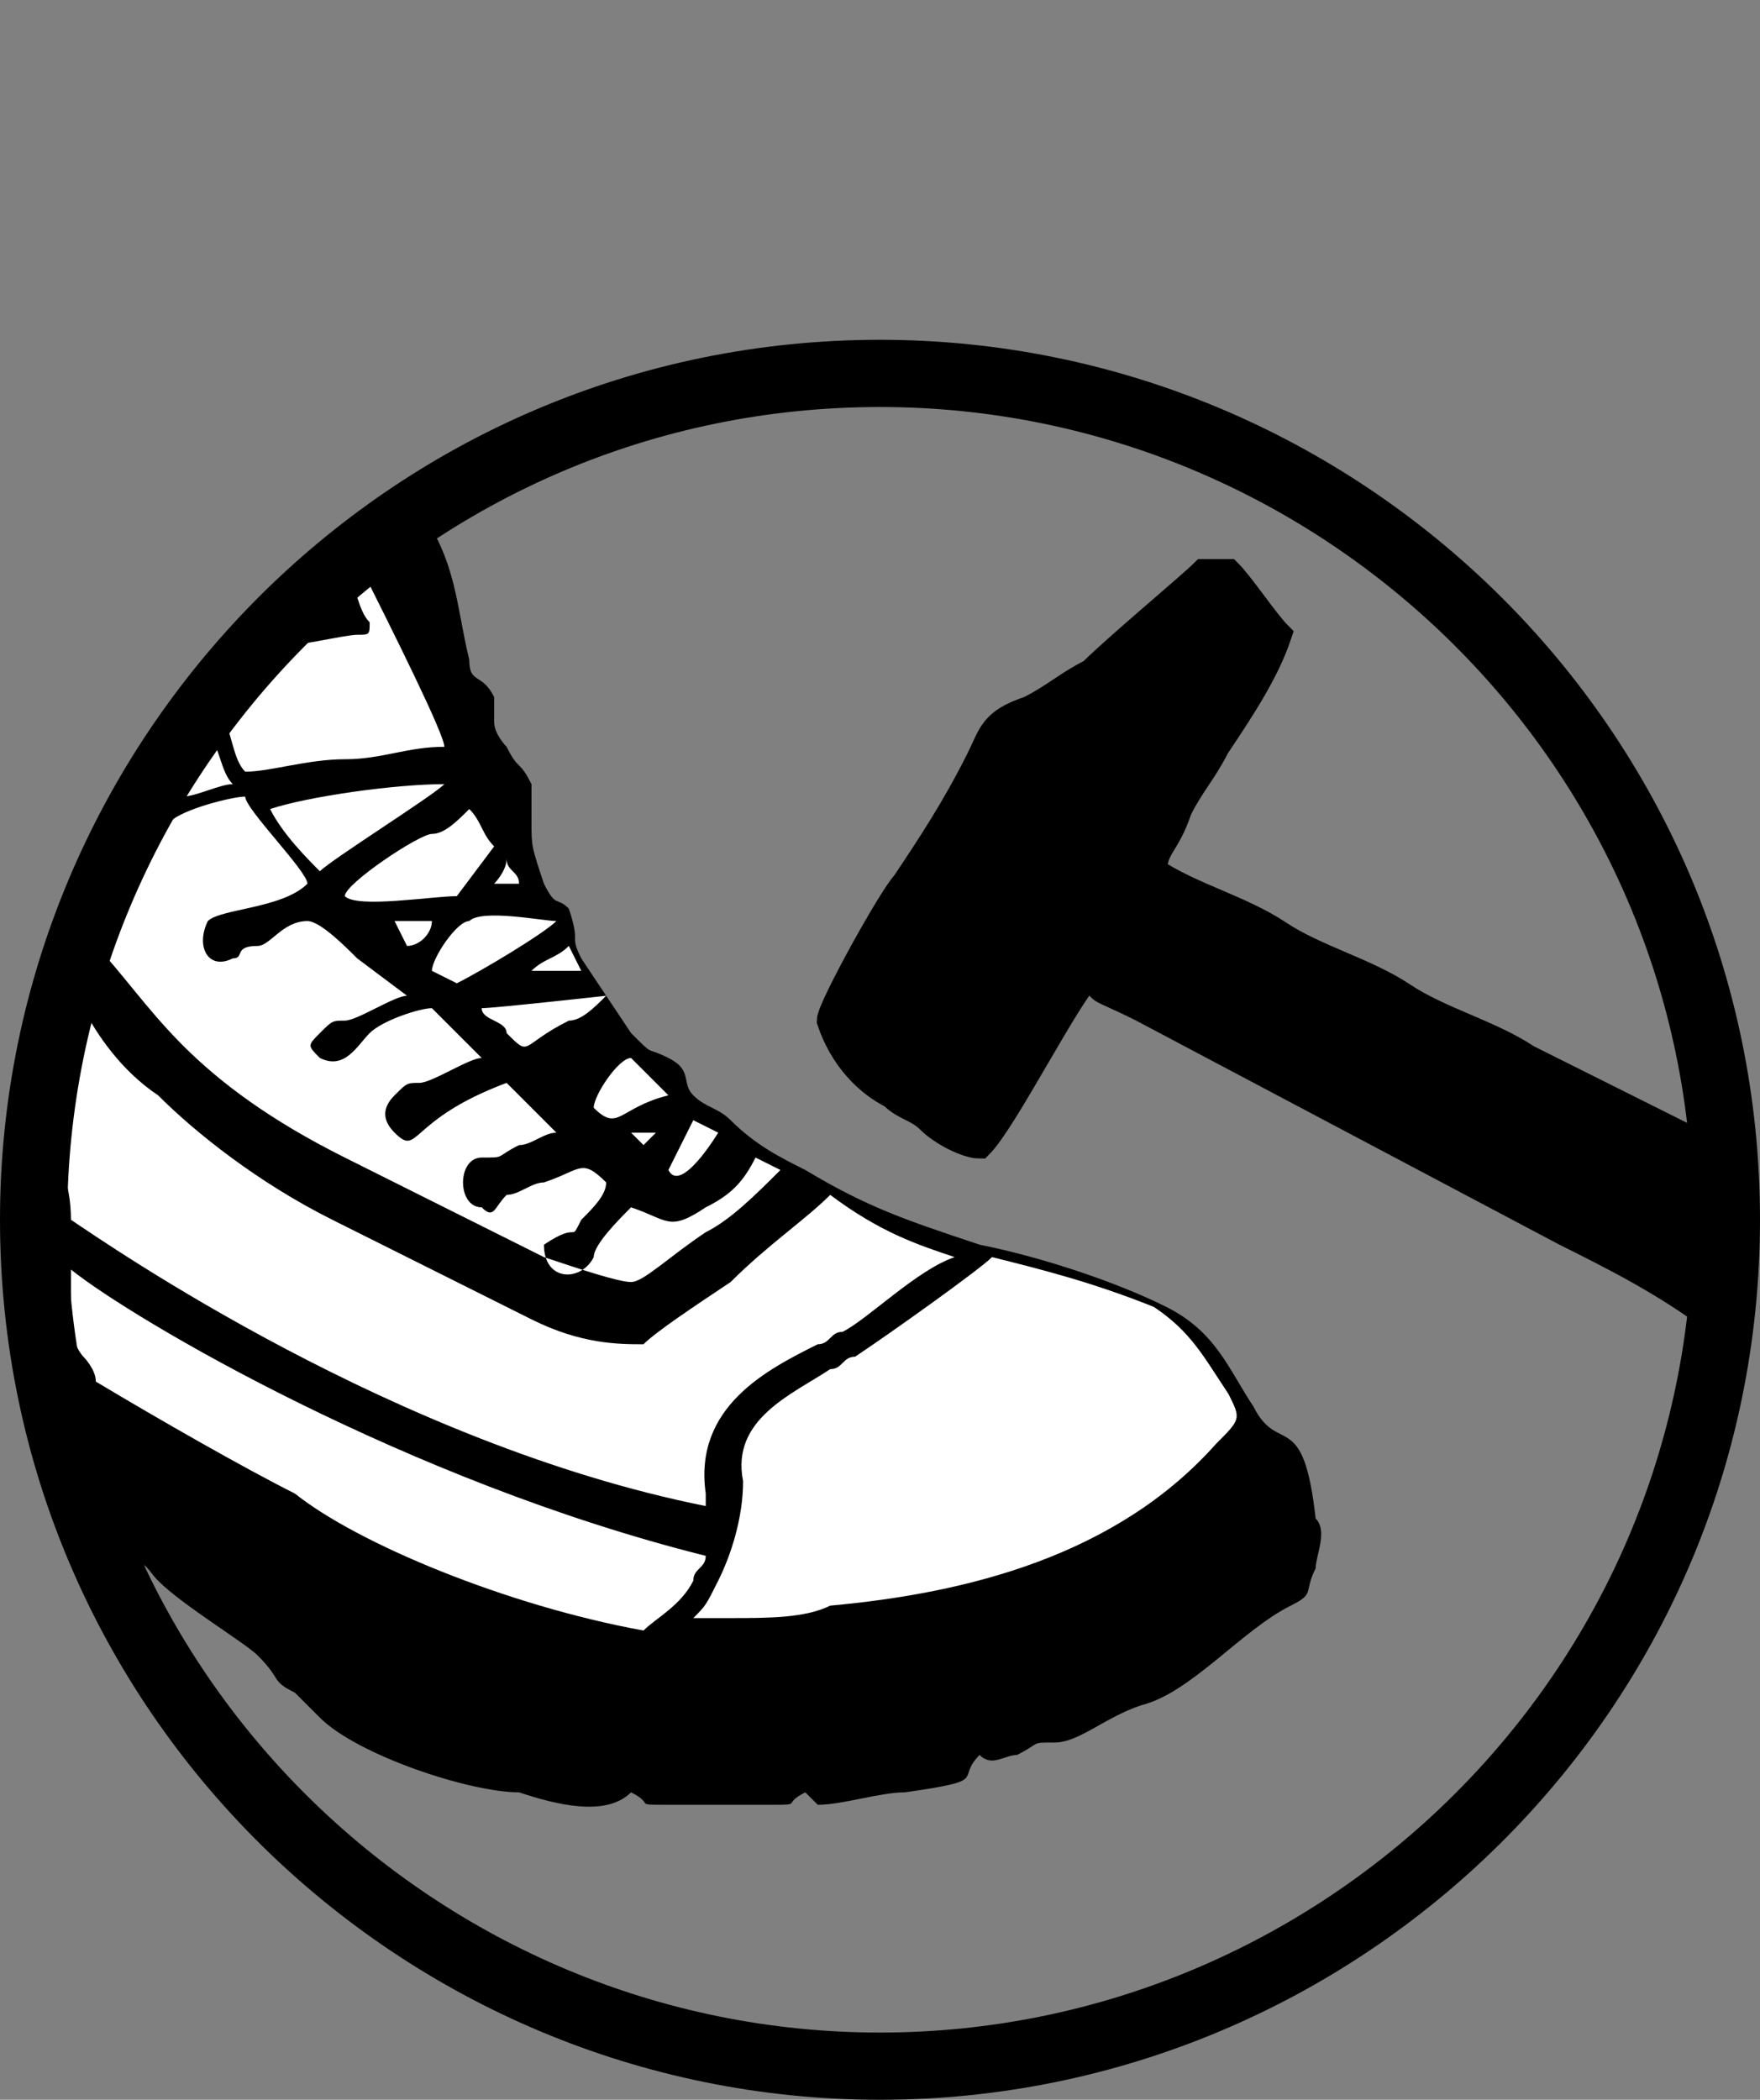<?xml version="1.0" encoding="UTF-8" standalone="no"?>
<!-- Generator: Adobe Illustrator 22.1.0, SVG Export Plug-In . SVG Version: 6.00 Build 0)  -->

<svg
   xmlns:dc="http://purl.org/dc/elements/1.1/"
   xmlns:cc="http://creativecommons.org/ns#"
   xmlns:rdf="http://www.w3.org/1999/02/22-rdf-syntax-ns#"
   xmlns:svg="http://www.w3.org/2000/svg"
   xmlns="http://www.w3.org/2000/svg"
   xmlns:sodipodi="http://sodipodi.sourceforge.net/DTD/sodipodi-0.dtd"
   xmlns:inkscape="http://www.inkscape.org/namespaces/inkscape"
   version="1.1"
   id="Capa_1"
   x="0px"
   y="0px"
   viewBox="0 0 14.14 16.87"
   xml:space="preserve"
   inkscape:version="0.91 r13725"
   sodipodi:docname="bota-1.svg"
   width="14.14"
   height="16.87"><rect x="0" y="0" width="14.14" height="16.87" fill="#808080" stroke="none"/><defs
     id="defs4192" /><sodipodi:namedview
     pagecolor="#ffffff"
     bordercolor="#666666"
     borderopacity="1"
     objecttolerance="10"
     gridtolerance="10"
     guidetolerance="10"
     inkscape:pageopacity="0"
     inkscape:pageshadow="2"
     inkscape:window-width="1143"
     inkscape:window-height="973"
     id="namedview4190"
     showgrid="false"
     fit-margin-top="0"
     fit-margin-left="0"
     fit-margin-right="0"
     fit-margin-bottom="0"
     inkscape:zoom="12.339869"
     inkscape:cx="-17.903368"
     inkscape:cy="7.7701502"
     inkscape:window-x="162"
     inkscape:window-y="30"
     inkscape:window-maximized="0"
     inkscape:current-layer="Capa_1" /><style
     type="text/css"
     id="style4148">
	.st0{fill-rule:evenodd;clip-rule:evenodd;fill:#B9B6BA;}
	.st1{fill-rule:evenodd;clip-rule:evenodd;}
	.st2{fill-rule:evenodd;clip-rule:evenodd;fill:#FFFFFF;}
	.st3{fill-rule:evenodd;clip-rule:evenodd;fill:none;stroke:#000000;stroke-width:0.54;stroke-miterlimit:22.926;}
	.st4{fill-rule:evenodd;clip-rule:evenodd;stroke:#000000;stroke-width:0.216;stroke-miterlimit:22.926;}
</style><path
     class="st1"
     d="m 2.37,13.6 c 0.1,0.1 0.1,0.1 0.2,0.2 0.3,0.3 1.2,0.6 1.6,0.6 0.3,0.1 0.7,0.2 0.9,0 0.2,0.1 0,0.1 0.3,0.1 l 0.8,0 c 0.3,0 0.1,0 0.3,-0.1 l 0.1,0.1 c 0.2,0 0.5,-0.1 0.7,-0.1 0.7,-0.1 0.4,-0.1 0.6,-0.3 0.1,0.1 0.2,0 0.3,0 0.2,-0.1 0.1,-0.1 0.3,-0.1 0.2,0 0.4,-0.2 0.7,-0.3 0.4,-0.1 0.8,-0.6 1.2,-0.8 0.2,-0.1 0.1,-0.1 0.2,-0.3 0,-0.1 0.1,-0.3 0,-0.4 -0.1,-0.9 -0.3,-0.5 -0.5,-0.9 -0.2,-0.3 -0.3,-0.6 -0.7,-0.8 -0.4,-0.2 -1,-0.4 -1.5,-0.5 -0.6,-0.2 -0.9,-0.3 -1.4,-0.6 -0.2,-0.1 -0.4,-0.2 -0.6,-0.4 -0.1,-0.1 -0.2,-0.1 -0.3,-0.2 -0.1,-0.1 0,-0.2 -0.2,-0.3 -0.2,-0.1 -0.1,0 -0.3,-0.2 l -0.4,-0.6 c -0.1,-0.2 0,-0.1 -0.1,-0.4 -0.1,-0.1 -0.1,0 -0.2,-0.2 -0.1,-0.3 -0.1,-0.3 -0.1,-0.5 0,-0.1 0,-0.2 0,-0.3 -0.1,-0.2 -0.1,-0.1 -0.2,-0.3 0,0 -0.1,-0.1 -0.1,-0.2 0,-0.1 0,-0.1 0,-0.2 -0.1,-0.2 -0.2,-0.1 -0.2,-0.3 -0.1,-0.4 -0.1,-0.8 -0.4,-1.2 0,0 0,0 0,-0.1 -1.9,1.2 -3.2,3.3 -3.2,5.8 0,1 0.2,2 0.6,2.9 0.1,0 0.1,-0.1 0.2,-0.1 C 1.17,12.5 1.17,12.6 1.27,12.7 c 0.2,0.2 0.7,0.5 0.8,0.6 0.2,0.2 0.1,0.2 0.3,0.3 z"
     id="path4152"
     inkscape:connector-curvature="0"
     style="clip-rule:evenodd;fill-rule:evenodd" /><path
     class="st2"
     d="m 2.17,6.5 c 0.1,0.2 0.3,0.4 0.4,0.5 0.1,-0.1 0.9,-0.6 1,-0.7 -0.4,0 -1.1,0.1 -1.4,0.2 z"
     id="path4154"
     inkscape:connector-curvature="0"
     style="clip-rule:evenodd;fill:#ffffff;fill-rule:evenodd" /><path
     class="st2"
     d="m 3.47,7.8 0.2,0.1 c 0.2,-0.1 0.7,-0.4 0.8,-0.5 -0.1,0 -0.6,-0.1 -0.7,0 -0.1,0 -0.3,0.3 -0.3,0.4 z"
     id="path4156"
     inkscape:connector-curvature="0"
     style="clip-rule:evenodd;fill:#ffffff;fill-rule:evenodd" /><path
     class="st2"
     d="m 3.87,8.1 c 0,0.1 0.2,0.1 0.2,0.2 0.2,0.2 0.1,0.1 0.5,-0.1 0.1,0 0.2,-0.1 0.3,-0.2 0,0 -0.9,0.1 -1,0.1 z"
     id="path4158"
     inkscape:connector-curvature="0"
     style="clip-rule:evenodd;fill:#ffffff;fill-rule:evenodd" /><path
     class="st2"
     d="m 4.77,8.9 c 0.2,0.2 0.2,0 0.6,-0.1 l -0.3,-0.3 c -0.1,0 -0.3,0.3 -0.3,0.4 z"
     id="path4160"
     inkscape:connector-curvature="0"
     style="clip-rule:evenodd;fill:#ffffff;fill-rule:evenodd" /><path
     class="st2"
     d="m 3.27,7.6 c 0.1,0 0.2,-0.1 0.2,-0.2 l -0.3,0 0.1,0.2 z"
     id="path4162"
     inkscape:connector-curvature="0"
     style="clip-rule:evenodd;fill:#ffffff;fill-rule:evenodd" /><path
     class="st2"
     d="m 4.47,8.6 c 0,0.1 0,0.1 0,0 l 0.2,-0.1 -0.2,0.1 z"
     id="path4164"
     inkscape:connector-curvature="0"
     style="clip-rule:evenodd;fill:#ffffff;fill-rule:evenodd" /><path
     class="st2"
     d="m 5.57,13 c 0.1,0 0.2,0 0.3,0 0.3,0 0.6,0 0.8,-0.1 1.1,-0.1 2.3,-0.4 3.1,-1.3 0.2,-0.2 0.2,-0.2 0.1,-0.4 -0.2,-0.3 -0.3,-0.5 -0.6,-0.7 -0.5,-0.2 -0.9,-0.3 -1.3,-0.4 -0.1,0.1 -0.8,0.6 -1.1,0.8 -0.1,0 -0.1,0.1 -0.2,0.1 -0.3,0.2 -0.8,0.4 -0.7,0.9 0,0.3 -0.1,0.6 -0.2,0.8 -0.1,0.2 -0.1,0.2 -0.2,0.3 z"
     id="path4166"
     inkscape:connector-curvature="0"
     style="clip-rule:evenodd;fill:#ffffff;fill-rule:evenodd" /><path
     class="st2"
     d="m 4.27,7.8 0.4,0 -0.1,-0.2 0,0 c -0.1,0.1 -0.2,0.1 -0.3,0.2 z"
     id="path4168"
     inkscape:connector-curvature="0"
     style="clip-rule:evenodd;fill:#ffffff;fill-rule:evenodd" /><path
     class="st2"
     d="m 3.97,7.1 0.2,0 c 0,-0.1 -0.1,-0.1 -0.1,-0.2 0,0.1 -0.1,0.2 -0.1,0.2 z"
     id="path4170"
     inkscape:connector-curvature="0"
     style="clip-rule:evenodd;fill:#ffffff;fill-rule:evenodd" /><path
     class="st2"
     d="m 2.77,7.2 c 0.1,0.1 0.7,0 0.9,0 l 0.3,-0.4 c -0.1,-0.1 -0.1,-0.2 -0.2,-0.3 -0.1,0.1 -0.2,0.2 -0.3,0.2 -0.1,0 -0.7,0.4 -0.7,0.5 z"
     id="path4172"
     inkscape:connector-curvature="0"
     style="clip-rule:evenodd;fill:#ffffff;fill-rule:evenodd" /><path
     class="st2"
     d="m 5.37,9.4 0.2,-0.4 0.2,0.1 c 0,0 -0.3,0.5 -0.4,0.3 z"
     id="path4174"
     inkscape:connector-curvature="0"
     style="clip-rule:evenodd;fill:#ffffff;fill-rule:evenodd" /><polygon
     class="st2"
     points="394.5,306 394.6,306.1 394.7,306 "
     id="polygon4176"
     style="clip-rule:evenodd;fill:#ffffff;fill-rule:evenodd"
     transform="translate(-389.43,-296.9)" /><path
     class="st2"
     d="m 1.77,5.7 c 0.1,0.2 0.1,0.4 0.2,0.5 0.2,0 0.5,-0.1 0.8,-0.1 0.3,0 0.5,-0.1 0.8,-0.1 0,-0.1 -0.4,-0.9 -0.7,-1.5 l -0.1,0.1 0,0 c 0.1,0.1 0.1,0.3 0.2,0.4 0,0 0,0 0,0 0,0.1 0,0.1 -0.1,0.1 -0.1,0 -0.5,0.1 -0.7,0.1 l -0.1,0 0,0 c -0.1,0.2 -0.2,0.4 -0.3,0.5 z"
     id="path4178"
     inkscape:connector-curvature="0"
     style="clip-rule:evenodd;fill:#ffffff;fill-rule:evenodd" /><path
     class="st2"
     d="m 6.27,9.4 -0.2,-0.1 c -0.1,0.2 -0.2,0.3 -0.4,0.4 -0.3,0.2 -0.3,0.1 -0.6,0 -0.1,0.1 -0.3,0.3 -0.3,0.4 -0.1,0.2 -0.4,0.2 -0.4,-0.1 0.3,-0.2 0.2,0 0.3,-0.2 0.1,-0.1 0.2,-0.2 0.2,-0.3 -0.2,-0.2 -0.2,-0.1 -0.5,0 -0.1,0 -0.2,0.1 -0.3,0.1 -0.1,0.1 -0.1,0.2 -0.2,0.1 -0.2,0 -0.2,-0.4 0,-0.4 0.2,0 0.1,0 0.3,-0.1 0.1,0 0.2,-0.1 0.3,-0.1 l -0.4,-0.4 c -0.8,0.3 -0.7,0.6 -0.9,0.4 -0.1,-0.1 -0.1,-0.2 0,-0.3 0.1,-0.1 0.1,-0.1 0.2,-0.1 0.1,0 0.4,-0.2 0.5,-0.2 l -0.4,-0.4 c -0.1,0 -0.4,0.1 -0.5,0.2 -0.1,0.1 -0.2,0.3 -0.4,0.2 -0.1,-0.1 -0.1,-0.1 0,-0.2 0.1,-0.1 0.1,-0.1 0.2,-0.1 0.1,0 0.4,-0.2 0.5,-0.2 l -0.4,-0.3 c -0.1,-0.1 -0.3,-0.3 -0.4,-0.3 -0.2,0 -0.3,0.2 -0.4,0.2 -0.2,0 -0.1,0.1 -0.2,0.1 -0.2,0.1 -0.3,-0.1 -0.2,-0.3 0.1,-0.1 0.6,-0.1 0.8,-0.3 0,-0.1 -0.5,-0.6 -0.5,-0.7 -0.1,0 -0.5,0.1 -0.6,0.2 -0.1,0.1 -0.1,0.1 -0.2,0.1 -0.1,0.3 -0.3,0.6 -0.4,0.9 0,0 0,0 0,0 0.2,0.2 0.4,0.5 0.7,0.8 0.3,0.3 0.7,0.6 1.3,0.9 0.6,0.3 1.2,0.6 1.6,0.8 0.3,0.1 0.6,0.2 0.7,0.2 0.1,0 0.3,-0.2 0.6,-0.4 0.2,-0.1 0.4,-0.3 0.6,-0.5 l 0,0 z m -5,-3 c 0,0 0.1,0 0.2,0 0,0 0,0 0,0 0.1,0 0.3,-0.1 0.4,-0.1 -0.1,-0.1 -0.1,-0.3 -0.2,-0.4 -0.2,0.2 -0.3,0.3 -0.4,0.5 z"
     id="path4180"
     inkscape:connector-curvature="0"
     style="clip-rule:evenodd;fill:#ffffff;fill-rule:evenodd" /><path
     class="st2"
     d="m 0.57,10.2 c 0,0.1 0,0.3 0,0.4 0,0.2 0.1,0.3 0.1,0.3 0,0 0.1,0.1 0.1,0.2 C 1.27,11.4 1.97,11.8 2.37,12 c 0.5,0.4 1.7,0.9 2.8,1.1 0.1,-0.1 0.3,-0.2 0.4,-0.4 0,-0.1 0.1,-0.1 0.1,-0.2 -2.4,-0.6 -4.6,-1.9 -5.1,-2.3 z"
     id="path4182"
     inkscape:connector-curvature="0"
     style="clip-rule:evenodd;fill:#ffffff;fill-rule:evenodd" /><path
     class="st2"
     d="m 0.37,9.1 c 0.1,0.2 0.2,0.4 0.2,0.7 l 0,0 C 0.87,10 3.17,11.6 5.67,12.1 c 0,0 0,-0.1 0,-0.1 -0.1,-0.7 0.5,-1 0.9,-1.2 0.1,0 0.1,-0.1 0.2,-0.1 0.2,-0.1 0.6,-0.5 0.9,-0.6 -0.3,-0.1 -0.6,-0.2 -1,-0.5 -0.2,0.2 -0.5,0.4 -0.8,0.7 -0.3,0.2 -0.6,0.4 -0.7,0.5 -0.2,0 -0.5,0 -0.9,-0.2 -0.4,-0.2 -1,-0.5 -1.6,-0.8 -0.6,-0.3 -1.1,-0.7 -1.4,-1 -0.3,-0.2 -0.5,-0.5 -0.6,-0.7 -0.2,0.3 -0.3,0.7 -0.3,1 z"
     id="path4184"
     inkscape:connector-curvature="0"
     style="clip-rule:evenodd;fill:#ffffff;fill-rule:evenodd" /><path
     class="st3"
     d="m 7.07,16.6 c -3.7,0 -6.8,-3 -6.8,-6.8 0,-3.7 3,-6.8 6.8,-6.8 3.7,0 6.8,3 6.8,6.8 0,3.8 -3.1,6.8 -6.8,6.8 z"
     id="path4186"
     inkscape:connector-curvature="0"
     style="clip-rule:evenodd;fill:none;fill-rule:evenodd;stroke:#000000;stroke-width:0.54;stroke-miterlimit:22.926" /><path
     class="st4"
     d="m 13.87,9.6 c 0,-0.1 0,-0.2 0,-0.3 l -1.6,-0.8 c -0.3,-0.2 -0.7,-0.3 -1,-0.5 -0.3,-0.2 -0.7,-0.3 -1,-0.5 -0.3,-0.2 -0.7,-0.3 -1,-0.5 0,-0.2 0.1,-0.2 0.2,-0.5 0.1,-0.2 0.2,-0.3 0.3,-0.5 0.2,-0.3 0.4,-0.6 0.5,-0.9 -0.1,-0.1 -0.3,-0.4 -0.4,-0.5 l -0.2,0 c -0.1,0.1 -0.7,0.6 -0.9,0.8 -0.2,0.1 -0.3,0.2 -0.5,0.3 -0.3,0.1 -0.3,0.2 -0.4,0.4 -0.2,0.4 -0.4,0.7 -0.6,1 -0.1,0.1 -0.6,1 -0.6,1.1 0.1,0.3 0.3,0.5 0.5,0.6 0.1,0.1 0.2,0.1 0.3,0.2 0.1,0.1 0.3,0.2 0.4,0.2 0.2,-0.2 0.7,-1.2 0.9,-1.4 0.1,0.2 0,0.1 0.4,0.3 l 3.4,1.8 c 0.4,0.2 0.8,0.4 1.2,0.7 l 0,-0.2 0,0 0,0 c 0,-0.2 0,-0.4 0,-0.6 0.1,0 0.1,-0.1 0.1,-0.2 l 0,0 z m -0.1,0.8 0,0 0,0 z"
     id="path4188"
     inkscape:connector-curvature="0"
     style="clip-rule:evenodd;fill-rule:evenodd;stroke:#000000;stroke-width:0.216;stroke-miterlimit:22.926" /></svg>